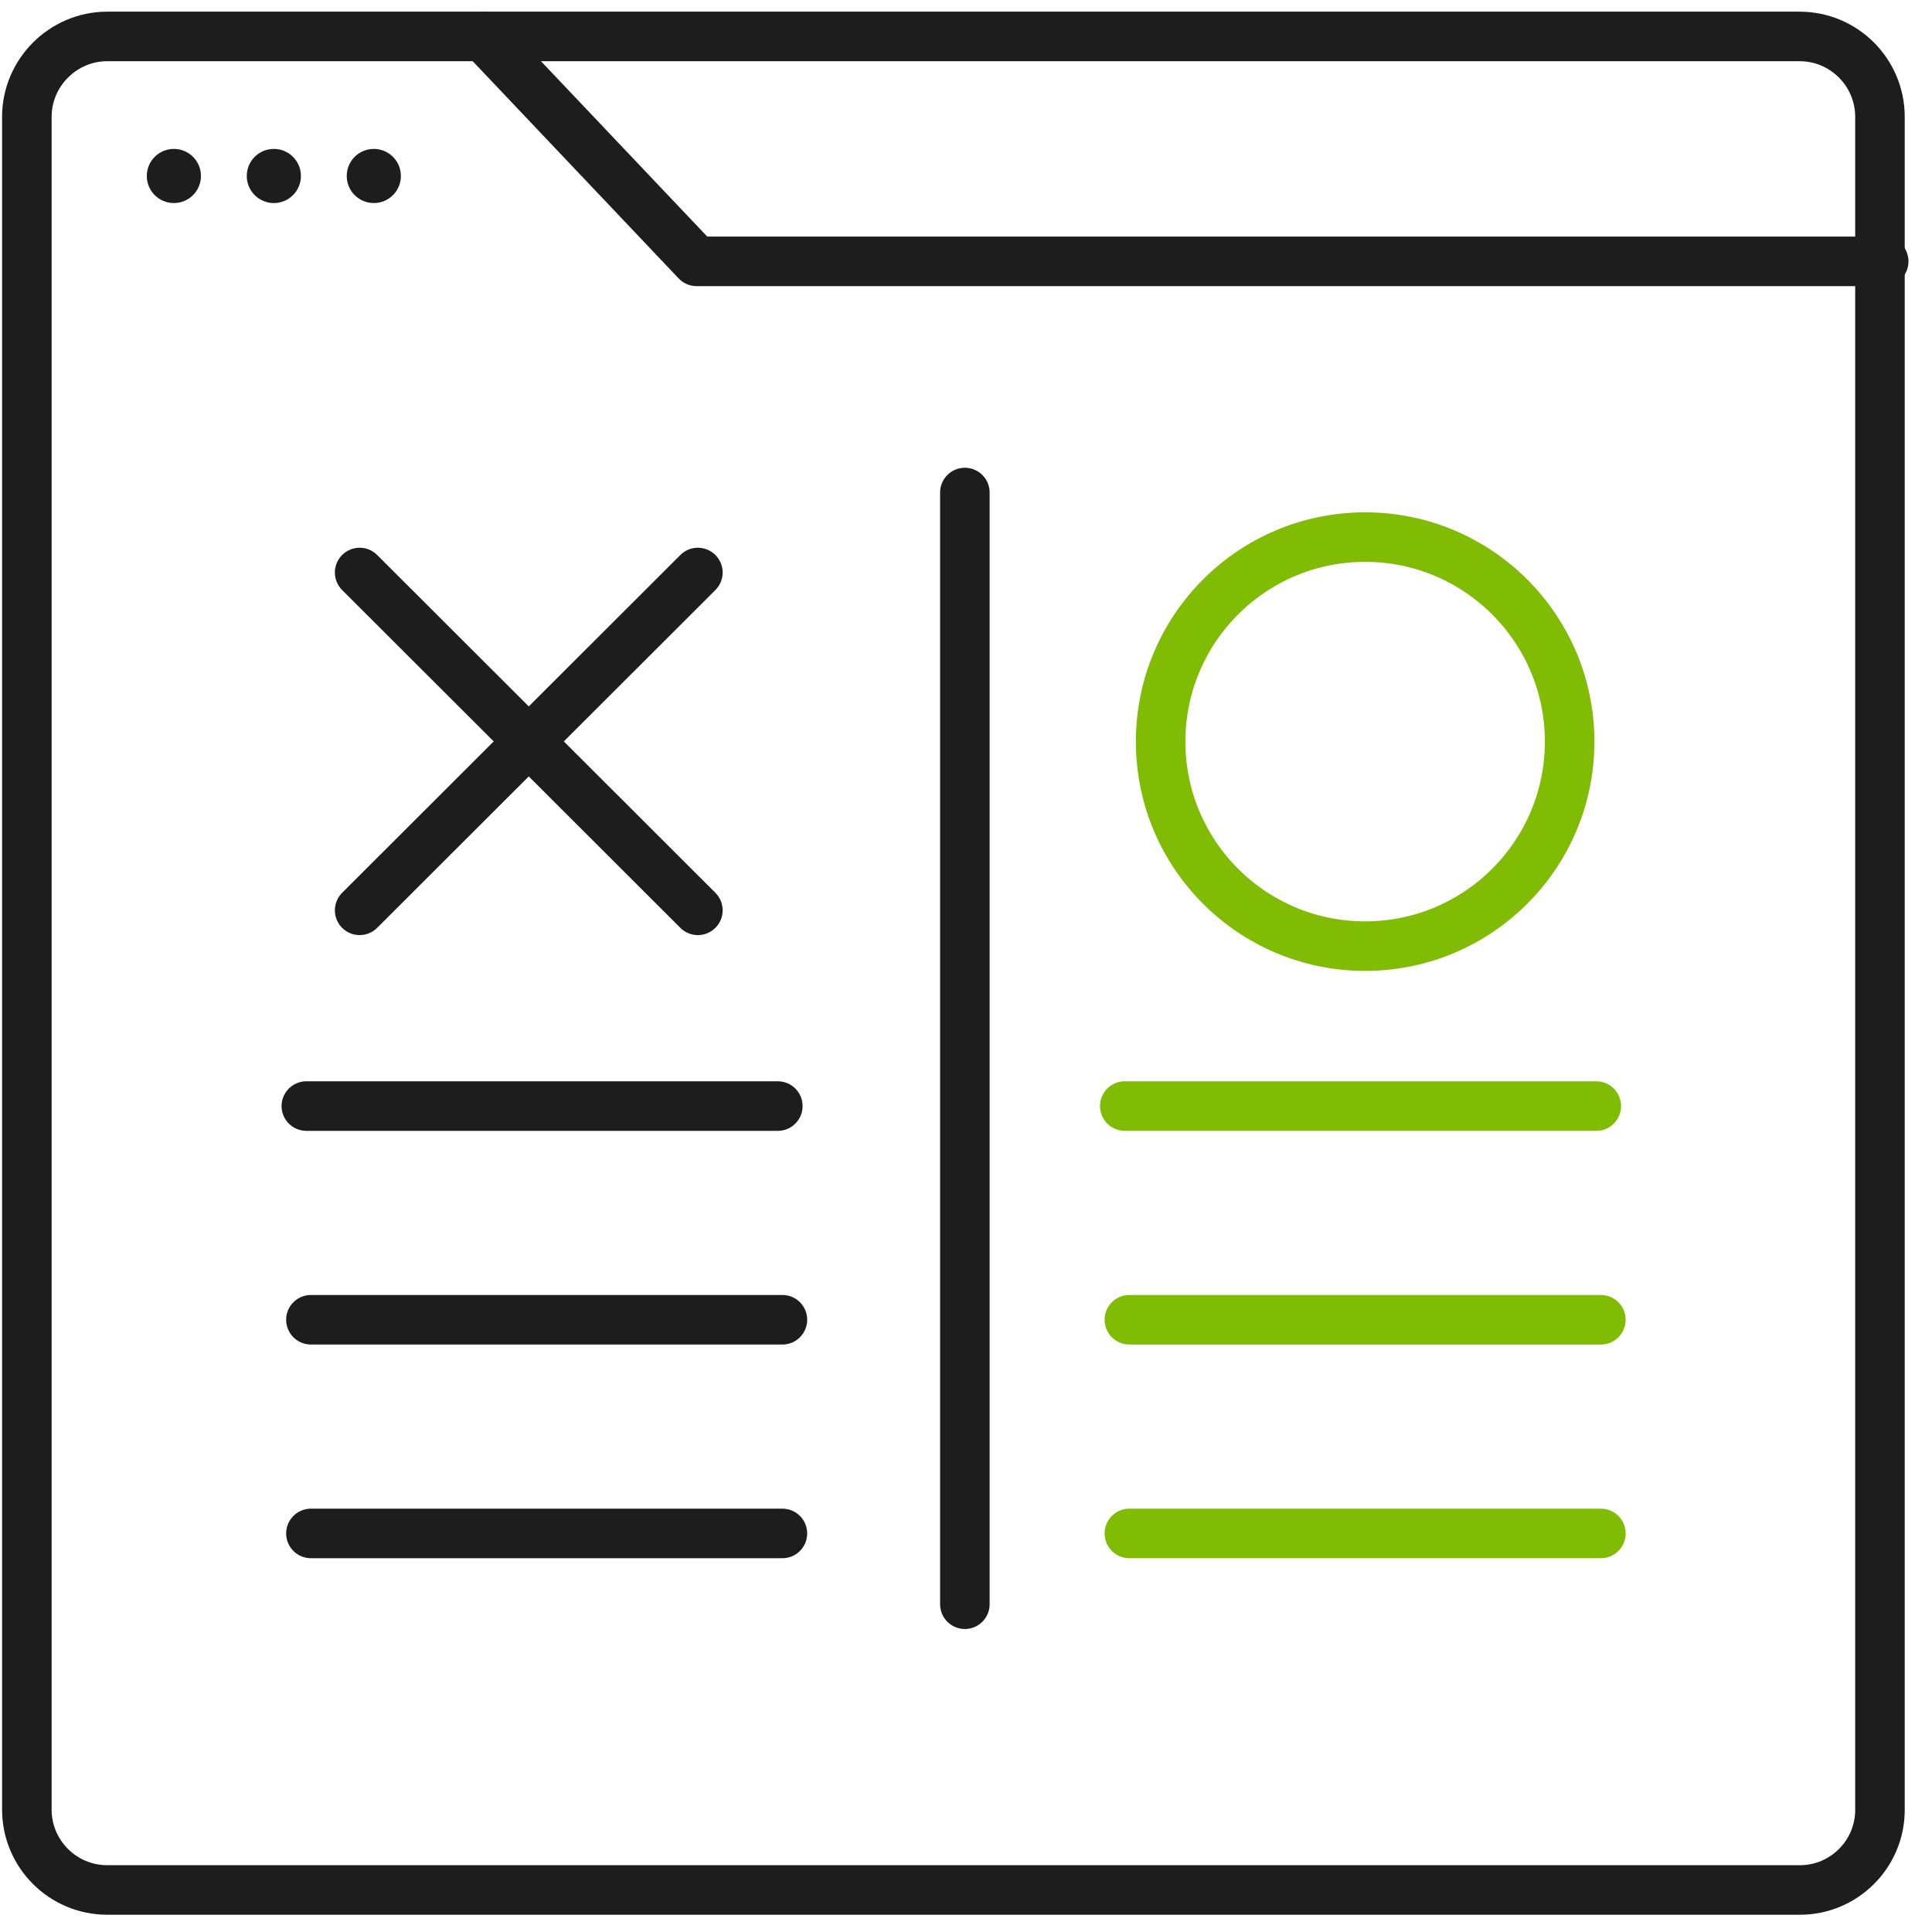 <?xml version="1.0" encoding="UTF-8"?>
<svg xmlns="http://www.w3.org/2000/svg" width="78" height="78" viewBox="0 0 78 78" fill="none">
  <path d="M72.67 76.303H4.33C2.53 76.303 1.084 74.84 1.084 73.058V4.717C1.084 2.934 2.547 1.471 4.33 1.471H25.198H72.653C74.453 1.471 75.899 2.934 75.899 4.717V73.041C75.916 74.84 74.453 76.303 72.67 76.303Z" stroke="#1D1D1D" stroke-width="2" stroke-miterlimit="10" stroke-linecap="round" stroke-linejoin="round"></path>
  <path d="M76.05 10.552H28.124L19.514 1.471" stroke="#1D1D1D" stroke-width="2" stroke-miterlimit="10" stroke-linecap="round" stroke-linejoin="round"></path>
  <path d="M14.52 23.114L28.175 36.752" stroke="#1D1D1D" stroke-width="2" stroke-miterlimit="10" stroke-linecap="round" stroke-linejoin="round"></path>
  <path d="M28.175 23.114L14.52 36.752" stroke="#1D1D1D" stroke-width="2" stroke-miterlimit="10" stroke-linecap="round" stroke-linejoin="round"></path>
  <path d="M55.114 38.198C59.674 38.198 63.371 34.501 63.371 29.941C63.371 25.381 59.674 21.684 55.114 21.684C50.554 21.684 46.858 25.381 46.858 29.941C46.858 34.501 50.554 38.198 55.114 38.198Z" stroke="#7FBC03" stroke-width="2" stroke-miterlimit="10" stroke-linecap="round" stroke-linejoin="round"></path>
  <path d="M12.368 44.655H31.403" stroke="#1D1D1D" stroke-width="2" stroke-miterlimit="10" stroke-linecap="round" stroke-linejoin="round"></path>
  <path d="M12.553 53.282H31.588" stroke="#1D1D1D" stroke-width="2" stroke-miterlimit="10" stroke-linecap="round" stroke-linejoin="round"></path>
  <path d="M12.553 61.909H31.588" stroke="#1D1D1D" stroke-width="2" stroke-miterlimit="10" stroke-linecap="round" stroke-linejoin="round"></path>
  <path d="M45.411 44.655H64.447" stroke="#7FBC03" stroke-width="2" stroke-miterlimit="10" stroke-linecap="round" stroke-linejoin="round"></path>
  <path d="M45.596 53.282H64.632" stroke="#7FBC03" stroke-width="2" stroke-miterlimit="10" stroke-linecap="round" stroke-linejoin="round"></path>
  <path d="M45.596 61.909H64.632" stroke="#7FBC03" stroke-width="2" stroke-miterlimit="10" stroke-linecap="round" stroke-linejoin="round"></path>
  <path d="M38.954 19.885V64.767" stroke="#1D1D1D" stroke-width="2" stroke-miterlimit="10" stroke-linecap="round" stroke-linejoin="round"></path>
  <path d="M7.02 8.198C7.624 8.198 8.113 7.708 8.113 7.105C8.113 6.501 7.624 6.012 7.02 6.012C6.416 6.012 5.927 6.501 5.927 7.105C5.927 7.708 6.416 8.198 7.02 8.198Z" fill="#1D1D1D"></path>
  <path d="M11.056 8.198C11.66 8.198 12.149 7.708 12.149 7.105C12.149 6.501 11.66 6.012 11.056 6.012C10.452 6.012 9.963 6.501 9.963 7.105C9.963 7.708 10.452 8.198 11.056 8.198Z" fill="#1D1D1D"></path>
  <path d="M15.092 8.198C15.695 8.198 16.185 7.708 16.185 7.105C16.185 6.501 15.695 6.012 15.092 6.012C14.488 6.012 13.999 6.501 13.999 7.105C13.999 7.708 14.488 8.198 15.092 8.198Z" fill="#1D1D1D"></path>
</svg>
